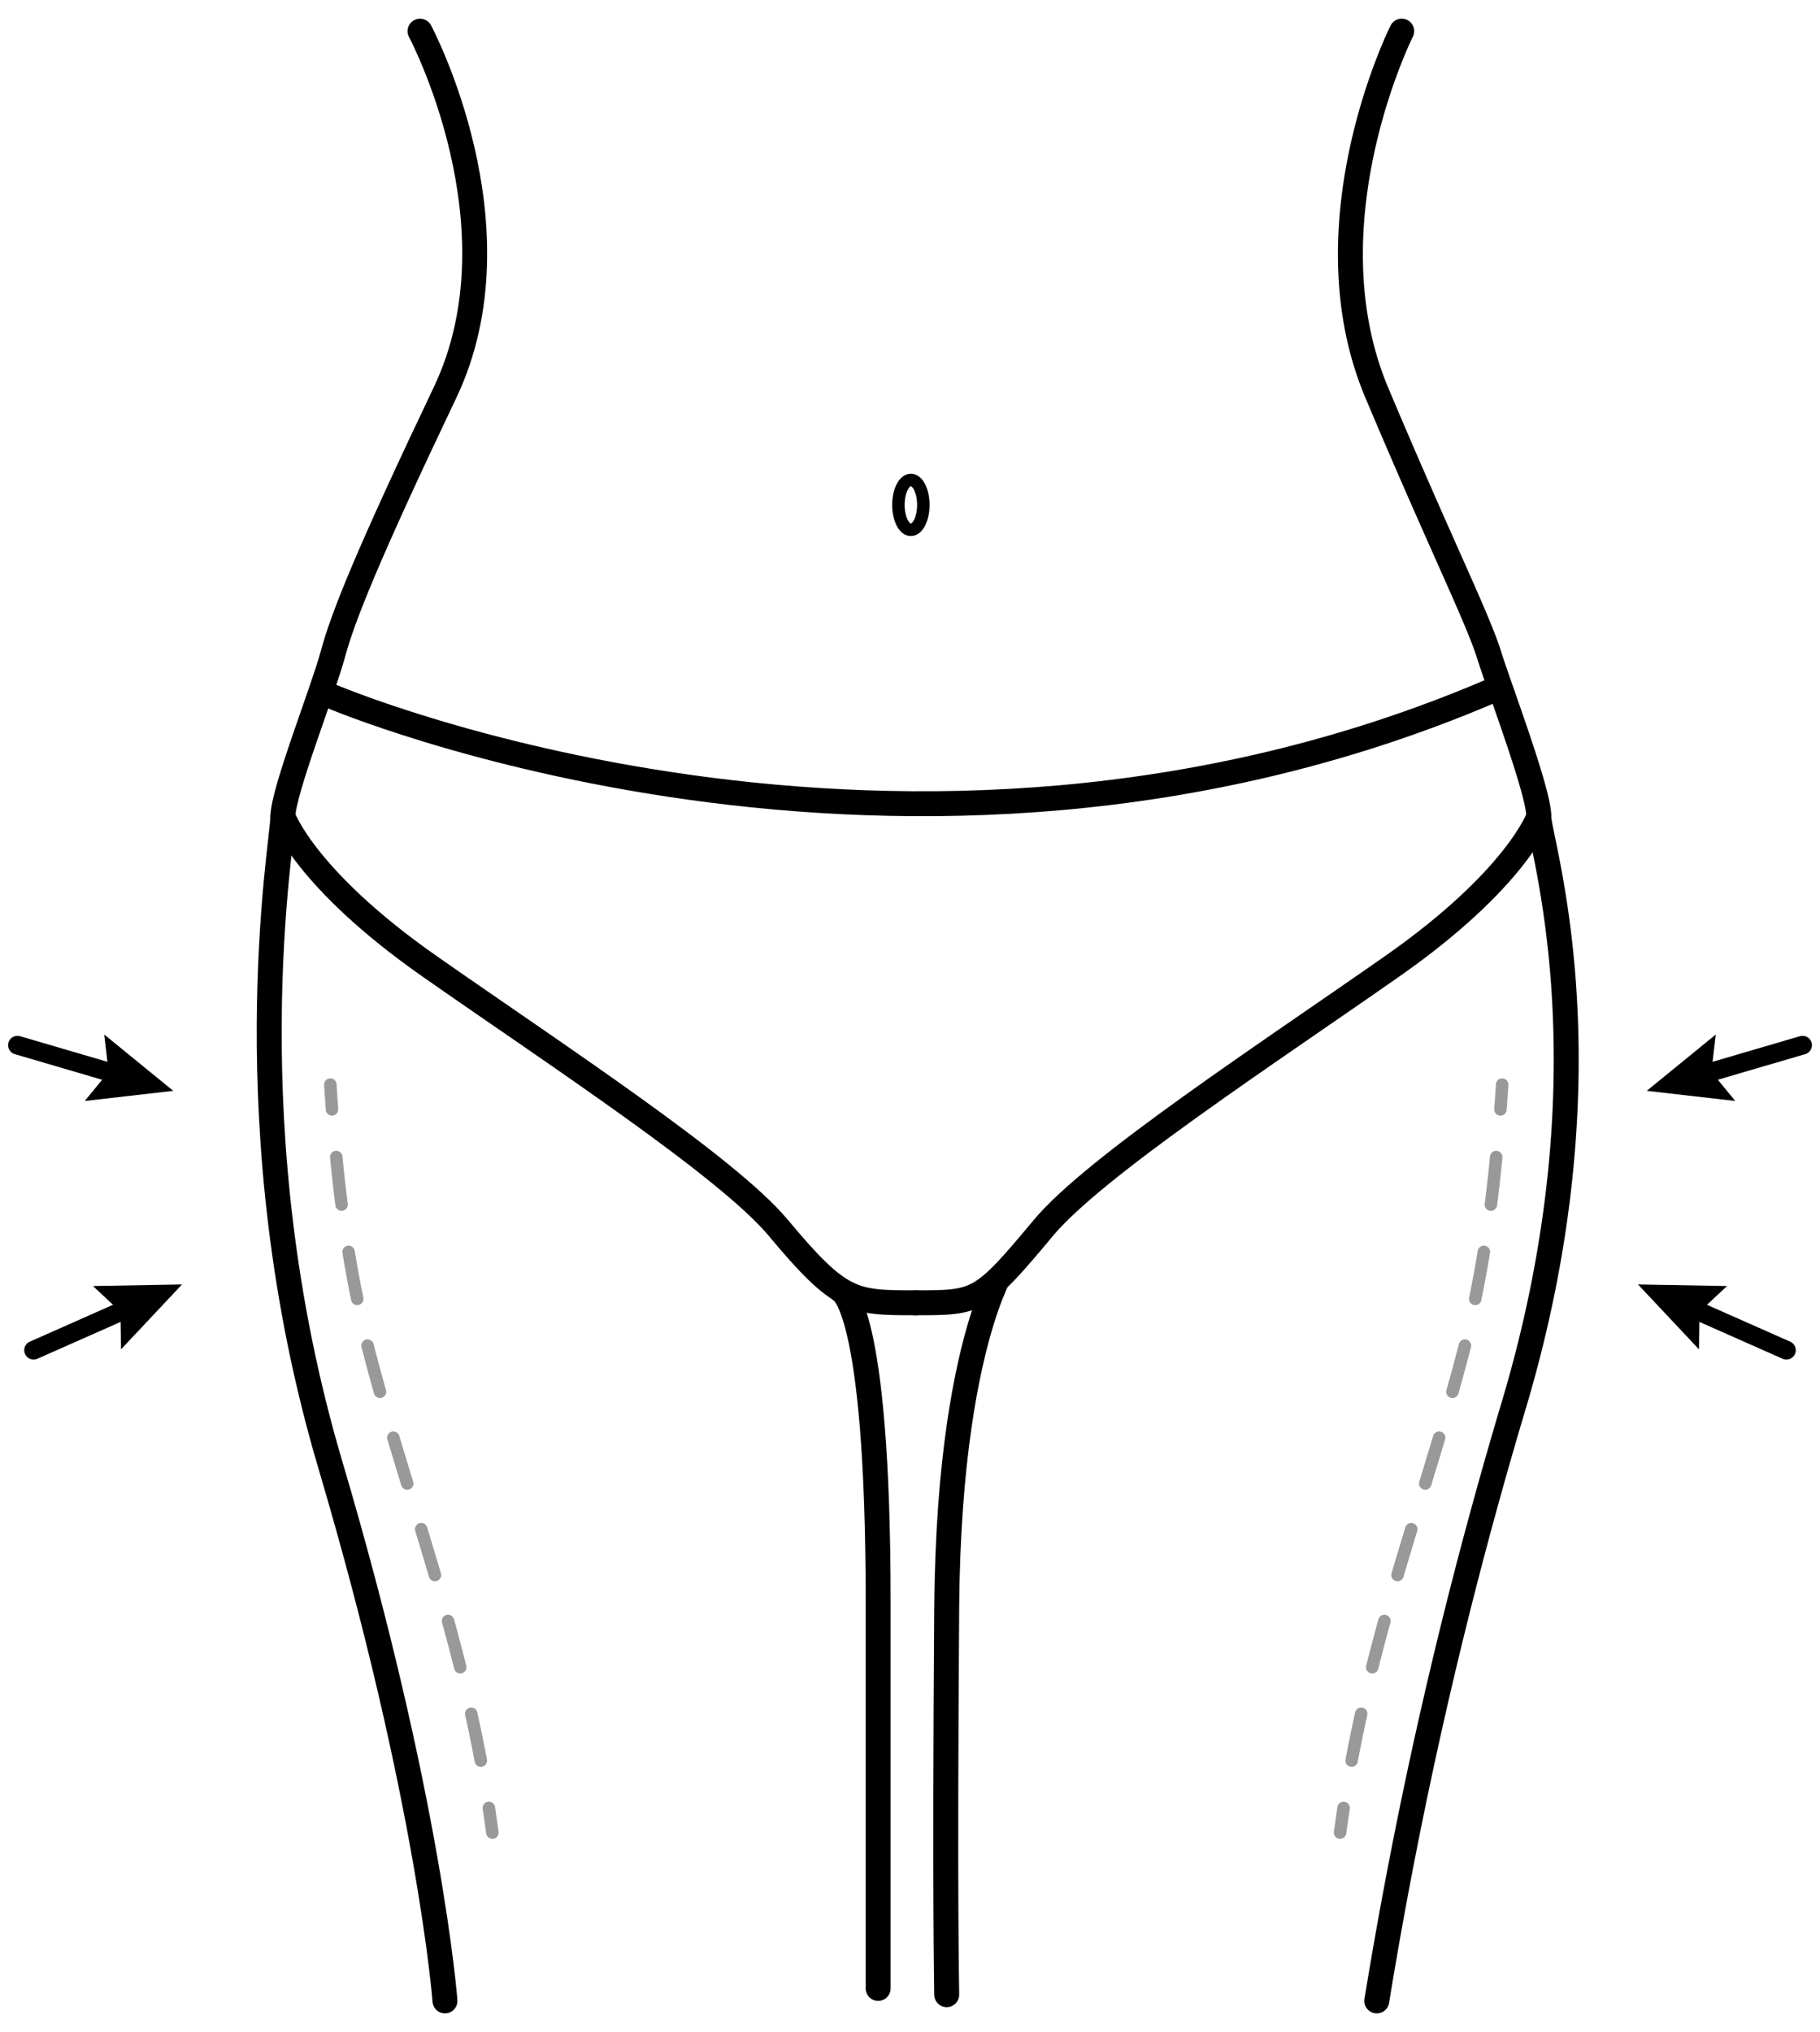 <svg xmlns="http://www.w3.org/2000/svg" viewBox="0 0 146 163"><defs><style>.cls-1,.cls-2,.cls-3,.cls-5,.cls-6{fill:none;stroke:#000;stroke-miterlimit:10;}.cls-1,.cls-3,.cls-5,.cls-6{stroke-linecap:round;}.cls-1{stroke-width:2px;}.cls-3{stroke-width:1.5px;}.cls-4{opacity:0.4;}.cls-6{stroke-dasharray:3.836 3.836;}</style></defs><g id="_4" data-name="4"><path class="cls-1" d="M33.695,2.5s8.352,15.671,2,29c-6.195,13-8.195,18-9,21-.778,2.897-4,11-4,13S18.5,90.5,26.5,117.5s9.195,43,9.195,43"/><path class="cls-1" d="M112.445,2.5s-7.732,15.393-2,29c5.055,12,8.055,18,9,21,.901,2.861,4,11,4,13s6.055,20-1.945,47a380.989,380.989,0,0,0-11.055,48"/><path class="cls-1" d="M26.493,55.813S72.445,75.5,119.445,55.5"/><path class="cls-1" d="M22.695,65.5s1.75,5,11.75,12,23.901,16.081,28,21c5,6,6,6,11,6"/><path class="cls-1" d="M123.445,65.5s-1.75,5-11.75,12-23.901,16.081-28,21c-5,6-5.25,6-10.25,6"/><path class="cls-1" d="M67.445,103.5s3,.979,3,25v31"/><path class="cls-1" d="M75.945,160c0-1-.17-7.001,0-31,.17-24.101,6.255-28.814,3-25"/><ellipse class="cls-2" cx="73.07" cy="40.5" rx="1" ry="2"/><line class="cls-3" x1="1.398" y1="83.837" x2="9.601" y2="86.241"/><polygon points="6.799 88.314 8.712 85.98 8.361 82.983 13.898 87.5 6.799 88.314"/><line class="cls-3" x1="2.693" y1="108.307" x2="10.509" y2="104.844"/><polygon points="9.708 108.236 9.662 105.219 7.458 103.158 14.602 103.03 9.708 108.236"/><line class="cls-3" x1="144.602" y1="83.837" x2="136.399" y2="86.241"/><polygon points="137.639 82.983 137.288 85.98 139.201 88.314 132.102 87.5 137.639 82.983"/><line class="cls-3" x1="143.307" y1="108.307" x2="135.491" y2="104.844"/><polygon points="138.542 103.158 136.338 105.219 136.292 108.236 131.398 103.03 138.542 103.158"/><g class="cls-4"><path class="cls-5" d="M120.5,87s-.039.739-.134,1.992"/><path class="cls-6" d="M120.024,92.812A108.541,108.541,0,0,1,117.5,108c-2.972,11.536-7.176,21.99-9.411,35.118"/><path class="cls-5" d="M107.783,145.018q-.149.981-.283,1.982"/></g><g class="cls-4"><path class="cls-5" d="M26.5,87s.039.739.134,1.992"/><path class="cls-6" d="M26.976,92.812A108.541,108.541,0,0,0,29.5,108c2.972,11.536,7.176,21.99,9.411,35.118"/><path class="cls-5" d="M39.217,145.018q.149.981.283,1.982"/></g></g></svg>
